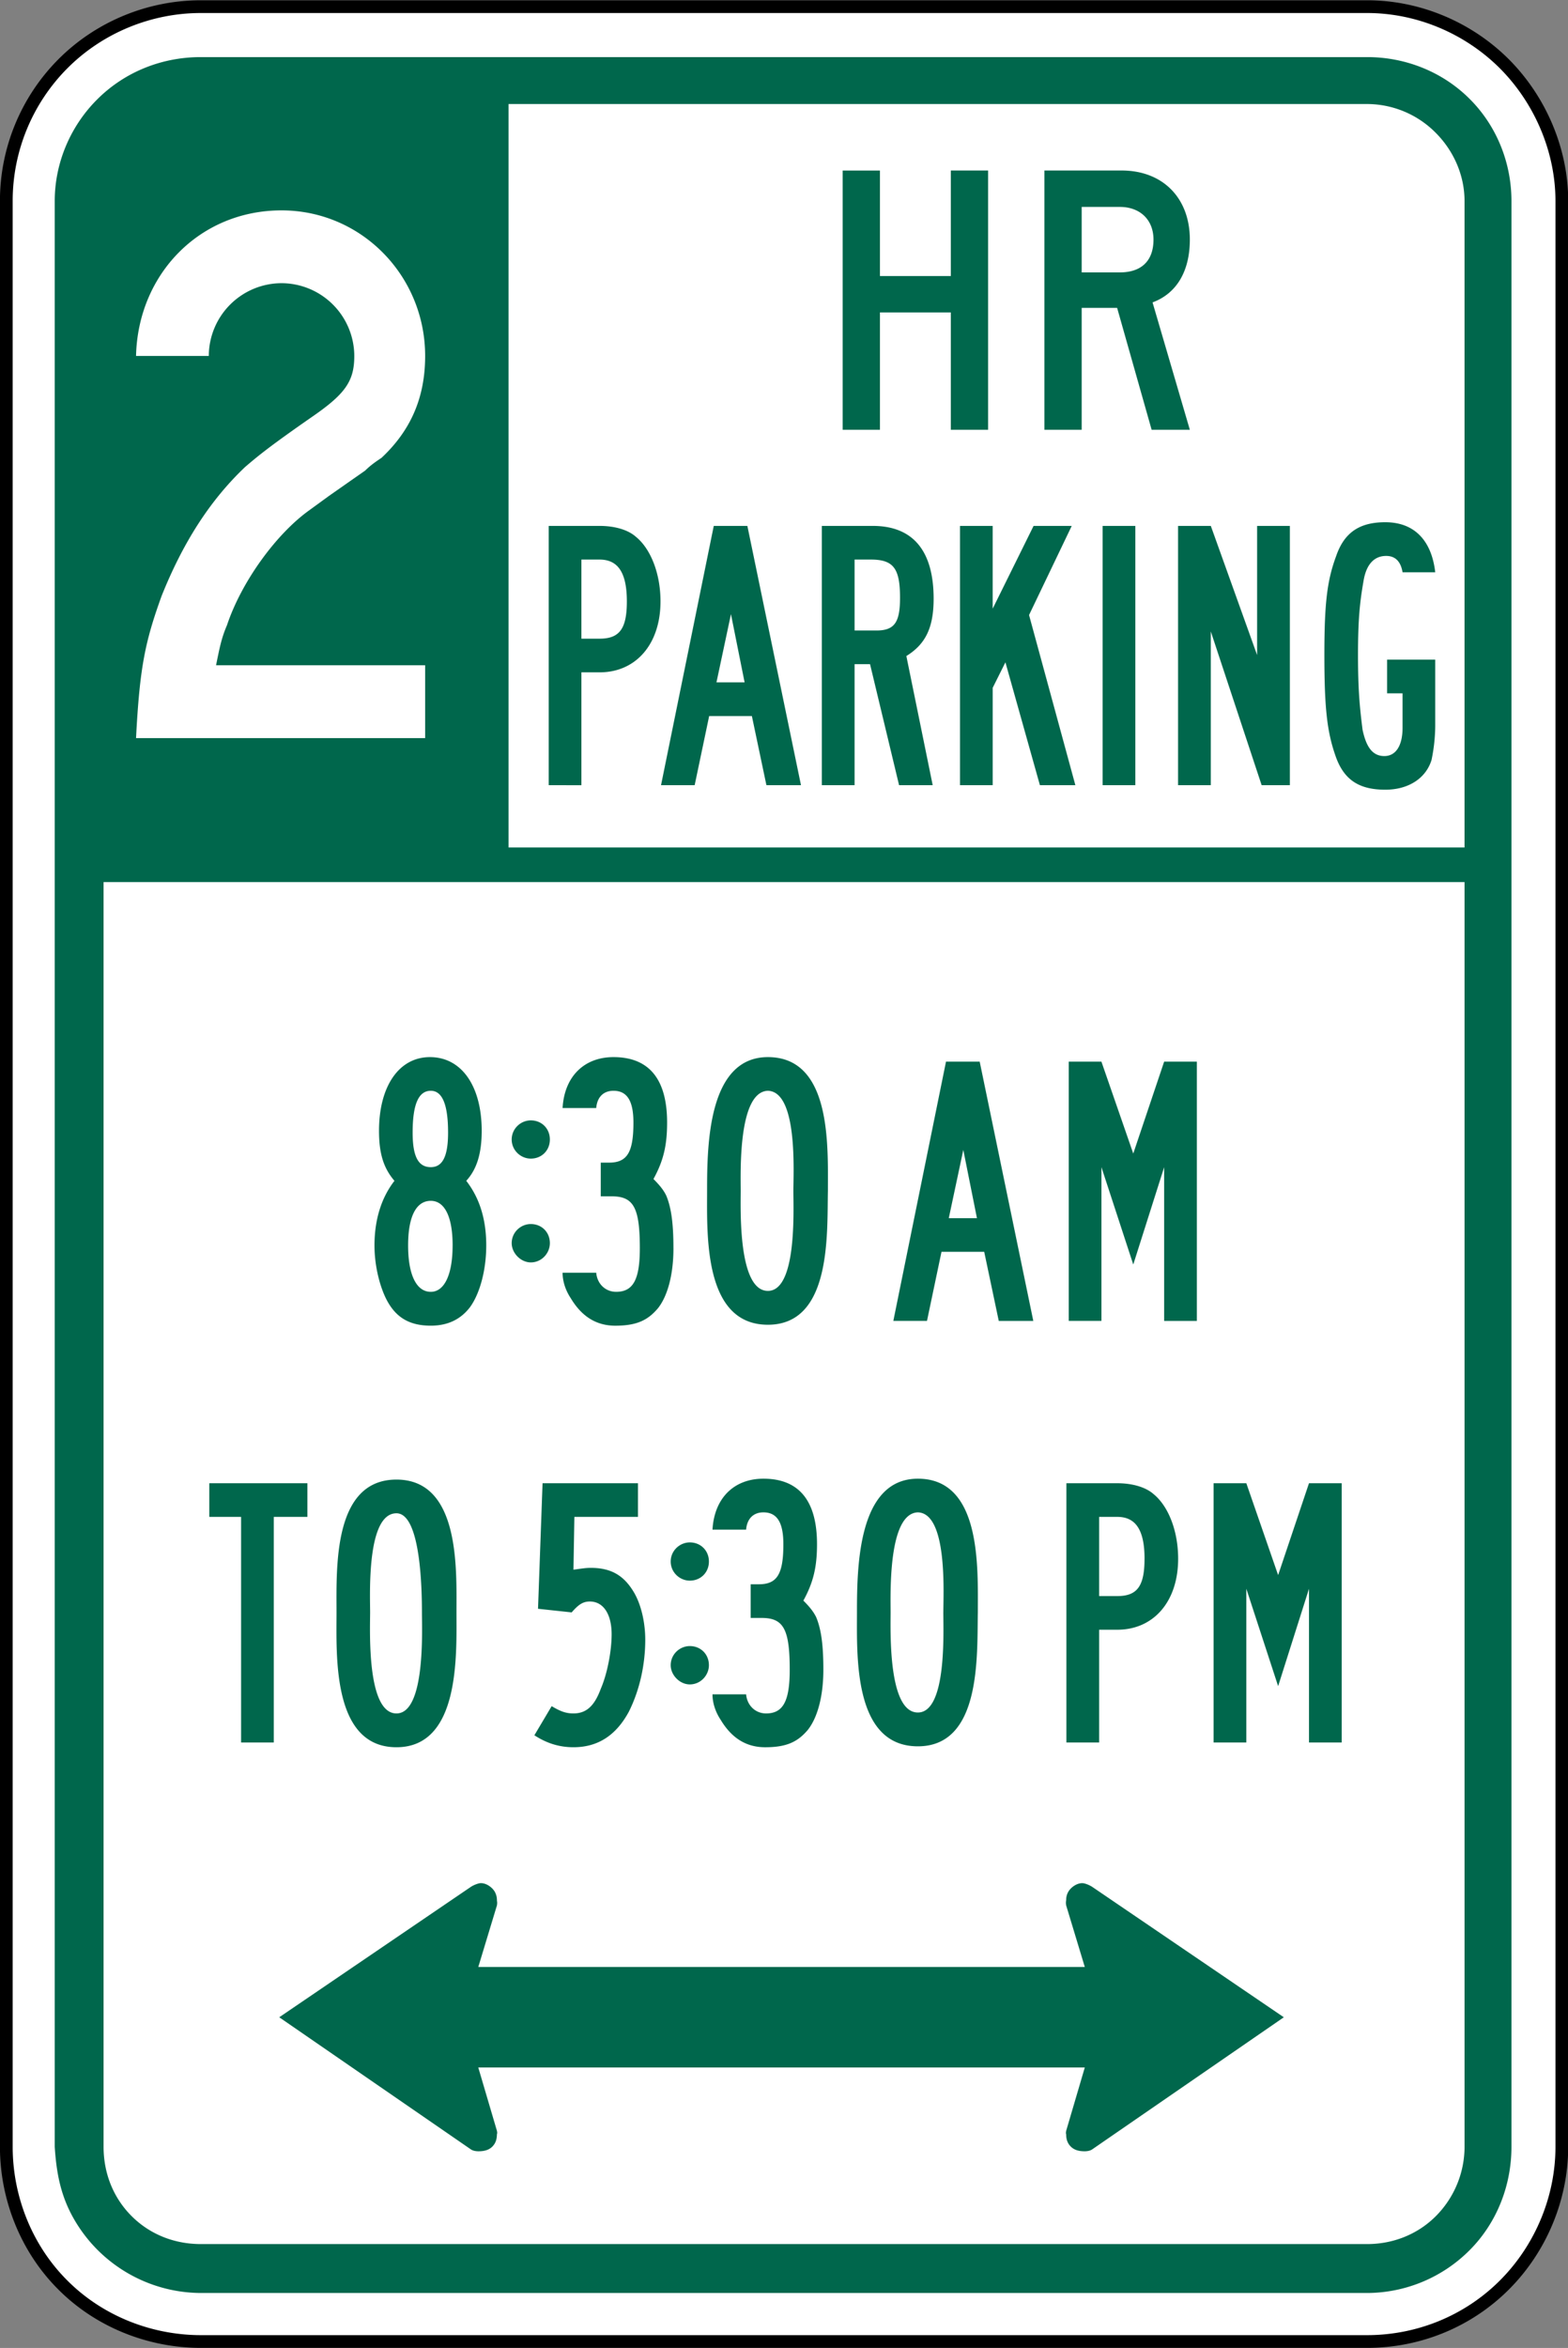 <svg xmlns="http://www.w3.org/2000/svg" width="86.187" height="128.969" viewBox="0 -0.321 86.187 128.969"><rect x="0" y="-0.321" width="86.187" height="128.969" fill="#808080" stroke="none"/><path d="M.347 117.598c0 2.817 1.104 5.595 3.106 7.59 1.994 2.002 4.773 3.105 7.588 3.105h64.103c2.83 0 5.545-1.103 7.547-3.105 1.995-1.995 3.157-4.76 3.157-7.59V10.723c0-2.798-1.185-5.557-3.157-7.537C80.703 1.2 77.959.044 75.144.044H11.041c-2.83 0-5.587 1.132-7.588 3.142a10.675 10.675 0 0 0-3.106 7.537v106.875z" fill="#fff" stroke="#000" stroke-width=".7"></path><path d="M3.008 117.598V10.723c0-2.1.869-4.14 2.366-5.615 1.512-1.495 3.54-2.293 5.664-2.293h64.109c2.105 0 4.14.805 5.63 2.293 1.496 1.488 2.302 3.522 2.302 5.615v106.875c0 2.118-.798 4.175-2.302 5.681a7.99 7.99 0 0 1-5.63 2.349H11.038a8.08 8.08 0 0 1-6.662-3.563c-.963-1.43-1.26-2.792-1.368-4.467" fill="#00674c" fill-rule="evenodd"></path><path d="M5.693 48.13v69.468c0 1.435.52 2.785 1.541 3.806 1.018 1.017 2.37 1.537 3.804 1.537h64.109c1.399 0 2.725-.512 3.721-1.48a5.409 5.409 0 0 0 1.633-3.863V48.13H5.693zM80.5 10.723c0-1.41-.592-2.757-1.59-3.755a5.323 5.323 0 0 0-3.763-1.575H27.952v40.835H80.5V10.723z" fill="#fff" fill-rule="evenodd"></path><path d="M7.478 40.22c.2-3.897.501-5.299 1.401-7.796 1.2-3 2.7-5.298 4.595-7.095.702-.6 1.302-1.1 3.6-2.7 1.9-1.299 2.4-1.999 2.4-3.399a4.01 4.01 0 0 0-4-3.996 4.009 4.009 0 0 0-3.997 3.996H7.478c.103-4.496 3.499-7.995 7.996-7.995 4.397 0 7.895 3.599 7.895 7.995 0 2.298-.8 4.1-2.397 5.596-.3.2-.6.403-.901.702l-.998.697-1.001.701-1.099.8c-1.8 1.3-3.696 3.898-4.497 6.295-.3.7-.398 1.2-.6 2.2h11.493v4H7.48z" fill="#fff"></path><path d="M52.263 23.286V16.84h-3.896v6.446h-2.049V9.046h2.049v5.795h3.896V9.045h2.049v14.241h-2.049zm9.29-12.241h-2.097v3.596h2.097c1.201 0 1.85-.65 1.85-1.8 0-1.1-.749-1.796-1.85-1.796m1.748 12.241l-1.897-6.697h-1.948v6.697h-2.048V9.045h4.245c2.249 0 3.748 1.496 3.748 3.796 0 1.7-.7 2.95-2.05 3.448l2.05 6.997h-2.1zm-30.344 7.129h-.999v4.345h.999c1.099 0 1.499-.549 1.499-2.047 0-1.6-.5-2.298-1.5-2.298m0 6.194h-.998v6.199H30.16V28.566h2.798c.799 0 1.547.198 1.997.6.8.648 1.35 1.998 1.35 3.547 0 2.35-1.35 3.896-3.347 3.896m7.22-3.196l-.797 3.747h1.547l-.75-3.747zm1.949 9.395l-.799-3.797H38.98l-.797 3.797h-1.849l2.899-14.242h1.847l2.947 14.242h-1.9zm5.745-12.393h-.899v3.896h1.199c.999 0 1.299-.448 1.299-1.797 0-1.601-.35-2.099-1.6-2.099m1.948 5.298l1.448 7.095h-1.848l-1.596-6.647h-.85v6.647h-1.8V28.566h2.799c2.197 0 3.346 1.348 3.346 3.998 0 1.599-.449 2.5-1.499 3.149m7.341 7.095l-1.896-6.75-.7 1.402v5.348h-1.797V28.566h1.796v4.547l2.249-4.547h2.097l-2.346 4.895 2.546 9.347h-1.948zm3.448-14.242h1.797v14.242h-1.797V28.566zm8.74 14.242l-2.795-8.445v8.445h-1.799V28.566h1.8l2.545 7.095v-7.095h1.8v14.242h-1.55zm9.342-1.399c-.298.999-1.248 1.647-2.547 1.647-1.45 0-2.297-.548-2.749-1.898-.45-1.3-.598-2.6-.598-5.497 0-2.848.148-4.098.65-5.446.448-1.301 1.298-1.851 2.697-1.851 1.599 0 2.546 1.001 2.746 2.749h-1.796c-.1-.598-.401-.898-.901-.898-.65 0-1.099.451-1.248 1.399-.2 1.147-.3 2.099-.3 4.047 0 1.95.1 2.898.25 4.097.2.95.548 1.45 1.198 1.45.649 0 1.001-.6 1.001-1.548v-1.899h-.85v-1.85h2.646v3.65a9.5 9.5 0 0 1-.2 1.848" fill="#00674c"></path><path d="M65.787 72.234V57.993h-1.798l-1.698 5.048-1.75-5.048h-1.795v14.24h1.796V63.79l1.749 5.346 1.698-5.346v8.445h1.798zm-12.088-5.645h-1.548l.798-3.748.75 3.748zm3.098 5.645L53.85 57.993h-1.852l-2.895 14.24h1.85l.797-3.795h2.348l.8 3.796h1.898zm-13.188-7.146c0 1.052.2 5.497-1.4 5.497-1.647 0-1.496-4.496-1.496-5.497 0-1-.151-5.444 1.496-5.495 1.65.05 1.4 4.496 1.4 5.495m1.897 0c0-2.498.202-7.344-3.297-7.344-3.295 0-3.343 4.846-3.343 7.344 0 2.4-.202 7.356 3.343 7.356 3.5 0 3.248-4.956 3.297-7.356m-8.49 3.152c0-1.252-.1-2.2-.4-2.901-.148-.3-.35-.549-.698-.9.55-.999.75-1.849.75-3.099 0-2.397-1.001-3.596-2.947-3.596-1.6 0-2.698 1.05-2.798 2.797h1.849c.049-.6.397-.948.949-.948.747 0 1.096.548 1.096 1.747 0 1.65-.349 2.2-1.348 2.2h-.448v1.85h.597c1.199 0 1.551.599 1.551 2.85 0 1.696-.352 2.396-1.3 2.396-.6 0-1.048-.448-1.097-1.05h-1.849c0 .45.149.95.449 1.4.599 1 1.4 1.51 2.446 1.51 1.199 0 1.8-.31 2.349-.96.55-.698.85-1.9.85-3.296m-12.139-.152c0 1.597-.449 2.548-1.199 2.548-.798 0-1.247-.95-1.247-2.548 0-1.6.449-2.45 1.247-2.45.75 0 1.2.85 1.2 2.45m-.25-6.2c0 1.302-.3 1.9-.95 1.9-.697 0-.998-.598-.998-1.9 0-1.495.3-2.295.998-2.295.65 0 .95.8.95 2.296m2.098 6.199c0-1.5-.401-2.65-1.099-3.55.6-.65.849-1.548.849-2.747 0-2.448-1.098-4.047-2.846-4.047-1.7 0-2.798 1.599-2.798 4.047 0 1.25.249 2.05.849 2.748-.7.9-1.098 2.099-1.098 3.549 0 1.047.25 2.1.598 2.847.5 1.05 1.25 1.56 2.497 1.56.95 0 1.65-.359 2.15-1.009.548-.748.898-2.047.898-3.398m-3.535 20.156c0 .952.2 5.55-1.4 5.55-1.648 0-1.448-4.598-1.448-5.55 0-.995-.2-5.444 1.448-5.444 1.35 0 1.4 4.296 1.4 5.444m1.899 0c0-2.398.2-7.295-3.3-7.295-3.494 0-3.294 4.849-3.294 7.295 0 2.351-.25 7.407 3.295 7.407 3.499 0 3.299-5.056 3.299-7.407m-8.194-5.246V81.15h-5.393v1.848h1.748V95.39h1.797V82.998h1.848zm34.953 5.246c0 1.052.198 5.499-1.398 5.499-1.648 0-1.499-4.498-1.499-5.5 0-.994-.149-5.443 1.499-5.494 1.647.051 1.399 4.5 1.399 5.495m1.897 0c0-2.498.2-7.344-3.296-7.344-3.296 0-3.348 4.846-3.348 7.344 0 2.4-.2 7.356 3.348 7.356 3.496 0 3.247-4.956 3.296-7.356m-8.491 3.15c0-1.25-.1-2.198-.4-2.898-.15-.3-.35-.55-.699-.9.549-.997.75-1.85.75-3.097 0-2.4-.999-3.599-2.947-3.599-1.6 0-2.698 1.05-2.798 2.799h1.848c.05-.601.4-.95.95-.95.75 0 1.098.551 1.098 1.75 0 1.649-.348 2.2-1.347 2.2h-.451v1.849h.6c1.198 0 1.547.597 1.547 2.846 0 1.699-.349 2.4-1.299 2.4-.597 0-1.047-.451-1.098-1.05h-1.848c0 .449.149.95.449 1.399.601 1.001 1.399 1.508 2.449 1.508 1.198 0 1.797-.31 2.346-.958.55-.702.85-1.9.85-3.3m-9.79-1.647c0-1-.249-2-.65-2.65-.549-.9-1.248-1.298-2.346-1.298-.3 0-.55.048-.95.1l.05-2.9h3.496V81.15h-5.245l-.249 6.896 1.849.198c.349-.398.597-.598.997-.598.75 0 1.2.7 1.2 1.8 0 .95-.25 2.2-.598 2.998-.349.95-.802 1.35-1.499 1.35-.401 0-.699-.1-1.199-.4l-.95 1.599c.7.458 1.399.658 2.149.658 1.347 0 2.346-.658 3.046-1.957.599-1.199.899-2.598.899-3.948M73.75 95.39V81.15h-1.8l-1.696 5.046-1.748-5.046h-1.8v14.24h1.8v-8.445l1.748 5.35 1.697-5.35v8.445h1.8zM62.91 85.298c0 1.498-.397 2.05-1.496 2.05h-.998v-4.35h.998c.998 0 1.497.7 1.497 2.3m1.847 0c0-1.55-.549-2.898-1.347-3.548-.45-.4-1.2-.6-1.997-.6h-2.798v14.24h1.8v-6.194h.998c1.997 0 3.344-1.55 3.344-3.898M26.29 107.72l1.024-3.38c.005-.043.013-.095.013-.139 0-.058-.013-.107-.013-.16a.936.936 0 0 0-.126-.465c-.161-.27-.559-.535-.891-.44a1.565 1.565 0 0 0-.413.182l-10.535 7.165 10.535 7.258c.113.077.28.103.413.103.361 0 .674-.085.876-.395.105-.161.134-.333.141-.523 0-.032.01-.043.013-.073.005-.047-.007-.09-.013-.134l-1.025-3.477h33.338l-1.023 3.477a.736.736 0 0 0-.015.134c.007.027.007.044.015.073 0 .19.037.36.14.523.207.307.514.395.875.395.133 0 .303-.026.413-.103l10.535-7.258-10.535-7.165a1.575 1.575 0 0 0-.413-.183c-.332-.089-.727.17-.89.441a.867.867 0 0 0-.125.464 1.01 1.01 0 0 0-.015.161c0 .044.007.095.015.14l1.023 3.38H26.289zm3.934-45.451c0-.6-.448-1.05-1.048-1.05-.55 0-1.05.45-1.05 1.05 0 .599.5 1.05 1.05 1.05.6 0 1.048-.451 1.048-1.05m0 5.694c0-.602-.448-1.05-1.048-1.05-.55 0-1.05.448-1.05 1.05 0 .548.5 1.057 1.05 1.057.6 0 1.048-.509 1.048-1.057m8.742 17.487c0-.6-.45-1.05-1.05-1.05-.55 0-1.05.45-1.05 1.05 0 .599.5 1.05 1.05 1.05.6 0 1.05-.451 1.05-1.05m0 5.694c0-.601-.45-1.05-1.05-1.05-.55 0-1.05.449-1.05 1.05 0 .549.5 1.056 1.05 1.056.6 0 1.05-.507 1.05-1.056" fill="#00674c" fill-rule="evenodd"></path></svg>